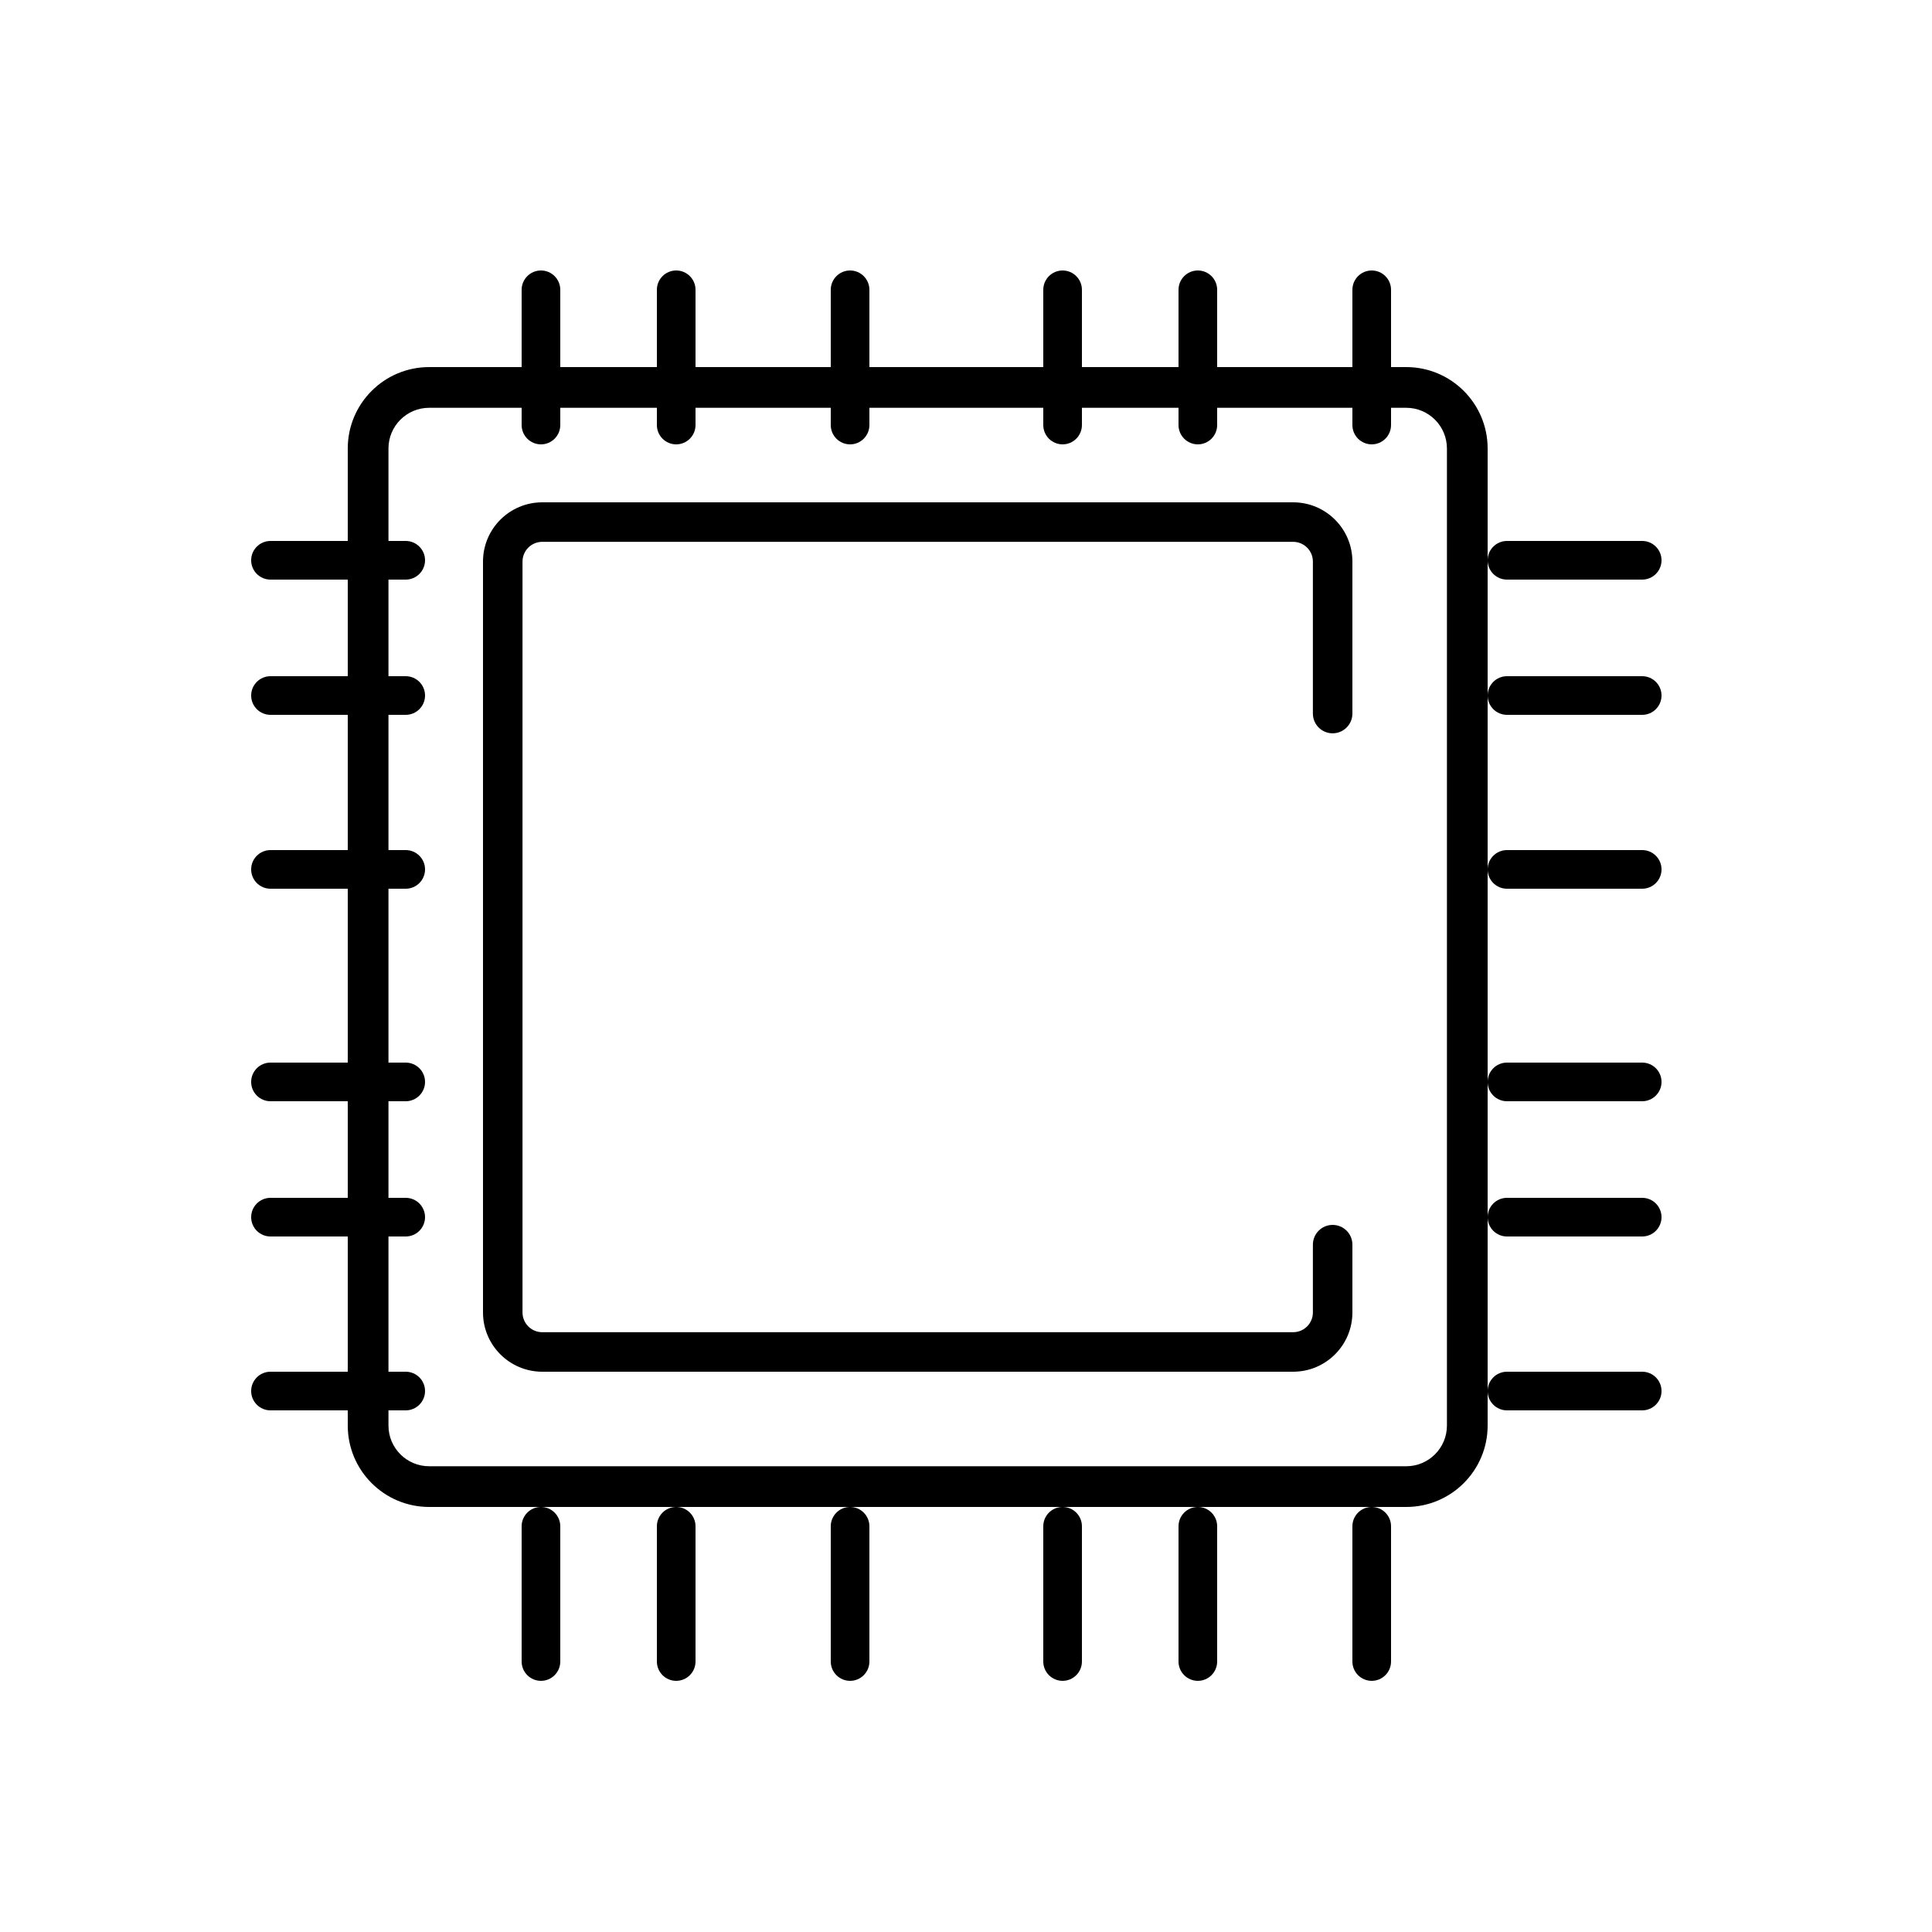 <?xml version="1.0" encoding="UTF-8"?>
<svg width="100px" height="100px" viewBox="0 0 100 100" version="1.1" xmlns="http://www.w3.org/2000/svg" xmlns:xlink="http://www.w3.org/1999/xlink">
    <title>technology</title>
    <defs>
        <filter id="filter-1">
            <feColorMatrix in="SourceGraphic" type="matrix" values="0 0 0 0 0 0 0 0 0 0 0 0 0 0 0 0 0 0 1 0"></feColorMatrix>
        </filter>
    </defs>
    <g id="technology" stroke="none" stroke-width="1" fill="none" fill-rule="evenodd">
        <g filter="url(#filter-1)" id="processor">
            <g transform="translate(13, 14)">
                <path d="M59.786,64 L9.214,64 C6.887,64 5,62.113 5,59.786 L5,9.214 C5,6.887 6.887,5 9.214,5 L59.786,5 C62.113,5 64,6.887 64,9.214 L64,59.786 C64,62.113 62.113,64 59.786,64 Z M9.214,7.107 C8.051,7.107 7.107,8.051 7.107,9.214 L7.107,59.786 C7.107,60.949 8.051,61.893 9.214,61.893 L59.786,61.893 C60.949,61.893 61.893,60.949 61.893,59.786 L61.893,9.214 C61.893,8.051 60.949,7.107 59.786,7.107 L9.214,7.107 Z" id="Shape" fill="#000000" fill-rule="nonzero"></path>
                <path d="M53.932,57 L15.068,57 C13.374,57 12,55.626 12,53.932 L12,15.068 C12,13.374 13.374,12 15.068,12 L53.932,12 C55.626,12 57,13.374 57,15.068 L57,22.933 C57,23.498 56.542,23.956 55.977,23.956 C55.412,23.956 54.955,23.498 54.955,22.933 L54.955,15.068 C54.955,14.503 54.497,14.045 53.932,14.045 L15.068,14.045 C14.503,14.045 14.045,14.503 14.045,15.068 L14.045,53.932 C14.045,54.497 14.503,54.955 15.068,54.955 L53.932,54.955 C54.497,54.955 54.955,54.497 54.955,53.932 L54.955,50.424 C54.955,49.859 55.412,49.401 55.977,49.401 C56.542,49.401 57,49.859 57,50.424 L57,53.932 C57,55.626 55.626,57 53.932,57 L53.932,57 Z" id="Path" fill="#000000" fill-rule="nonzero"></path>
                <path d="M58,73 C57.448,73 57,72.552 57,72 L57,65 C57,64.448 57.448,64 58,64 C58.552,64 59,64.448 59,65 L59,72 C59,72.552 58.552,73 58,73 Z" id="Path" fill="#000000" fill-rule="nonzero"></path>
                <path d="M49,73 C48.448,73 48,72.552 48,72 L48,65 C48,64.448 48.448,64 49,64 C49.552,64 50,64.448 50,65 L50,72 C50,72.552 49.552,73 49,73 Z" id="Path" fill="#000000" fill-rule="nonzero"></path>
                <path d="M42,73 C41.448,73 41,72.552 41,72 L41,65 C41,64.448 41.448,64 42,64 C42.552,64 43,64.448 43,65 L43,72 C43,72.552 42.552,73 42,73 Z" id="Path" fill="#000000" fill-rule="nonzero"></path>
                <path d="M31,73 C30.448,73 30,72.552 30,72 L30,65 C30,64.448 30.448,64 31,64 C31.552,64 32,64.448 32,65 L32,72 C32,72.552 31.552,73 31,73 Z" id="Path" fill="#000000" fill-rule="nonzero"></path>
                <path d="M22,73 C21.448,73 21,72.552 21,72 L21,65 C21,64.448 21.448,64 22,64 C22.552,64 23,64.448 23,65 L23,72 C23,72.552 22.552,73 22,73 Z" id="Path" fill="#000000" fill-rule="nonzero"></path>
                <path d="M15,73 C14.448,73 14,72.552 14,72 L14,65 C14,64.448 14.448,64 15,64 C15.552,64 16,64.448 16,65 L16,72 C16,72.552 15.552,73 15,73 Z" id="Path" fill="#000000" fill-rule="nonzero"></path>
                <path d="M58,9 C57.448,9 57,8.552 57,8 L57,1 C57,0.448 57.448,0 58,0 C58.552,0 59,0.448 59,1 L59,8 C59,8.552 58.552,9 58,9 Z" id="Path" fill="#000000" fill-rule="nonzero"></path>
                <path d="M49,9 C48.448,9 48,8.552 48,8 L48,1 C48,0.448 48.448,0 49,0 C49.552,0 50,0.448 50,1 L50,8 C50,8.552 49.552,9 49,9 Z" id="Path" fill="#000000" fill-rule="nonzero"></path>
                <path d="M42,9 C41.448,9 41,8.552 41,8 L41,1 C41,0.448 41.448,0 42,0 C42.552,0 43,0.448 43,1 L43,8 C43,8.552 42.552,9 42,9 Z" id="Path" fill="#000000" fill-rule="nonzero"></path>
                <path d="M31,9 C30.448,9 30,8.552 30,8 L30,1 C30,0.448 30.448,0 31,0 C31.552,0 32,0.448 32,1 L32,8 C32,8.552 31.552,9 31,9 Z" id="Path" fill="#000000" fill-rule="nonzero"></path>
                <path d="M22,9 C21.448,9 21,8.552 21,8 L21,1 C21,0.448 21.448,0 22,0 C22.552,0 23,0.448 23,1 L23,8 C23,8.552 22.552,9 22,9 Z" id="Path" fill="#000000" fill-rule="nonzero"></path>
                <path d="M15,9 C14.448,9 14,8.552 14,8 L14,1 C14,0.448 14.448,0 15,0 C15.552,0 16,0.448 16,1 L16,8 C16,8.552 15.552,9 15,9 Z" id="Path" fill="#000000" fill-rule="nonzero"></path>
                <path d="M72,59 L65,59 C64.448,59 64,58.552 64,58 C64,57.448 64.448,57 65,57 L72,57 C72.552,57 73,57.448 73,58 C73,58.552 72.552,59 72,59 Z" id="Path" fill="#000000" fill-rule="nonzero"></path>
                <path d="M72,50 L65,50 C64.448,50 64,49.552 64,49 C64,48.448 64.448,48 65,48 L72,48 C72.552,48 73,48.448 73,49 C73,49.552 72.552,50 72,50 Z" id="Path" fill="#000000" fill-rule="nonzero"></path>
                <path d="M72,43 L65,43 C64.448,43 64,42.552 64,42 C64,41.448 64.448,41 65,41 L72,41 C72.552,41 73,41.448 73,42 C73,42.552 72.552,43 72,43 Z" id="Path" fill="#000000" fill-rule="nonzero"></path>
                <path d="M72,32 L65,32 C64.448,32 64,31.552 64,31 C64,30.448 64.448,30 65,30 L72,30 C72.552,30 73,30.448 73,31 C73,31.552 72.552,32 72,32 Z" id="Path" fill="#000000" fill-rule="nonzero"></path>
                <path d="M72,23 L65,23 C64.448,23 64,22.552 64,22 C64,21.448 64.448,21 65,21 L72,21 C72.552,21 73,21.448 73,22 C73,22.552 72.552,23 72,23 Z" id="Path" fill="#000000" fill-rule="nonzero"></path>
                <path d="M72,16 L65,16 C64.448,16 64,15.552 64,15 C64,14.448 64.448,14 65,14 L72,14 C72.552,14 73,14.448 73,15 C73,15.552 72.552,16 72,16 Z" id="Path" fill="#000000" fill-rule="nonzero"></path>
                <path d="M8,59 L1,59 C0.448,59 0,58.552 0,58 C0,57.448 0.448,57 1,57 L8,57 C8.552,57 9,57.448 9,58 C9,58.552 8.552,59 8,59 Z" id="Path" fill="#000000" fill-rule="nonzero"></path>
                <path d="M8,50 L1,50 C0.448,50 0,49.552 0,49 C0,48.448 0.448,48 1,48 L8,48 C8.552,48 9,48.448 9,49 C9,49.552 8.552,50 8,50 Z" id="Path" fill="#000000" fill-rule="nonzero"></path>
                <path d="M8,43 L1,43 C0.448,43 0,42.552 0,42 C0,41.448 0.448,41 1,41 L8,41 C8.552,41 9,41.448 9,42 C9,42.552 8.552,43 8,43 Z" id="Path" fill="#000000" fill-rule="nonzero"></path>
                <path d="M8,32 L1,32 C0.448,32 0,31.552 0,31 C0,30.448 0.448,30 1,30 L8,30 C8.552,30 9,30.448 9,31 C9,31.552 8.552,32 8,32 Z" id="Path" fill="#000000" fill-rule="nonzero"></path>
                <path d="M8,23 L1,23 C0.448,23 0,22.552 0,22 C0,21.448 0.448,21 1,21 L8,21 C8.552,21 9,21.448 9,22 C9,22.552 8.552,23 8,23 Z" id="Path" fill="#000000" fill-rule="nonzero"></path>
                <path d="M8,16 L1,16 C0.448,16 0,15.552 0,15 C0,14.448 0.448,14 1,14 L8,14 C8.552,14 9,14.448 9,15 C9,15.552 8.552,16 8,16 Z" id="Path" fill="#000000" fill-rule="nonzero"></path>
            </g>
        </g>
    </g>
</svg>